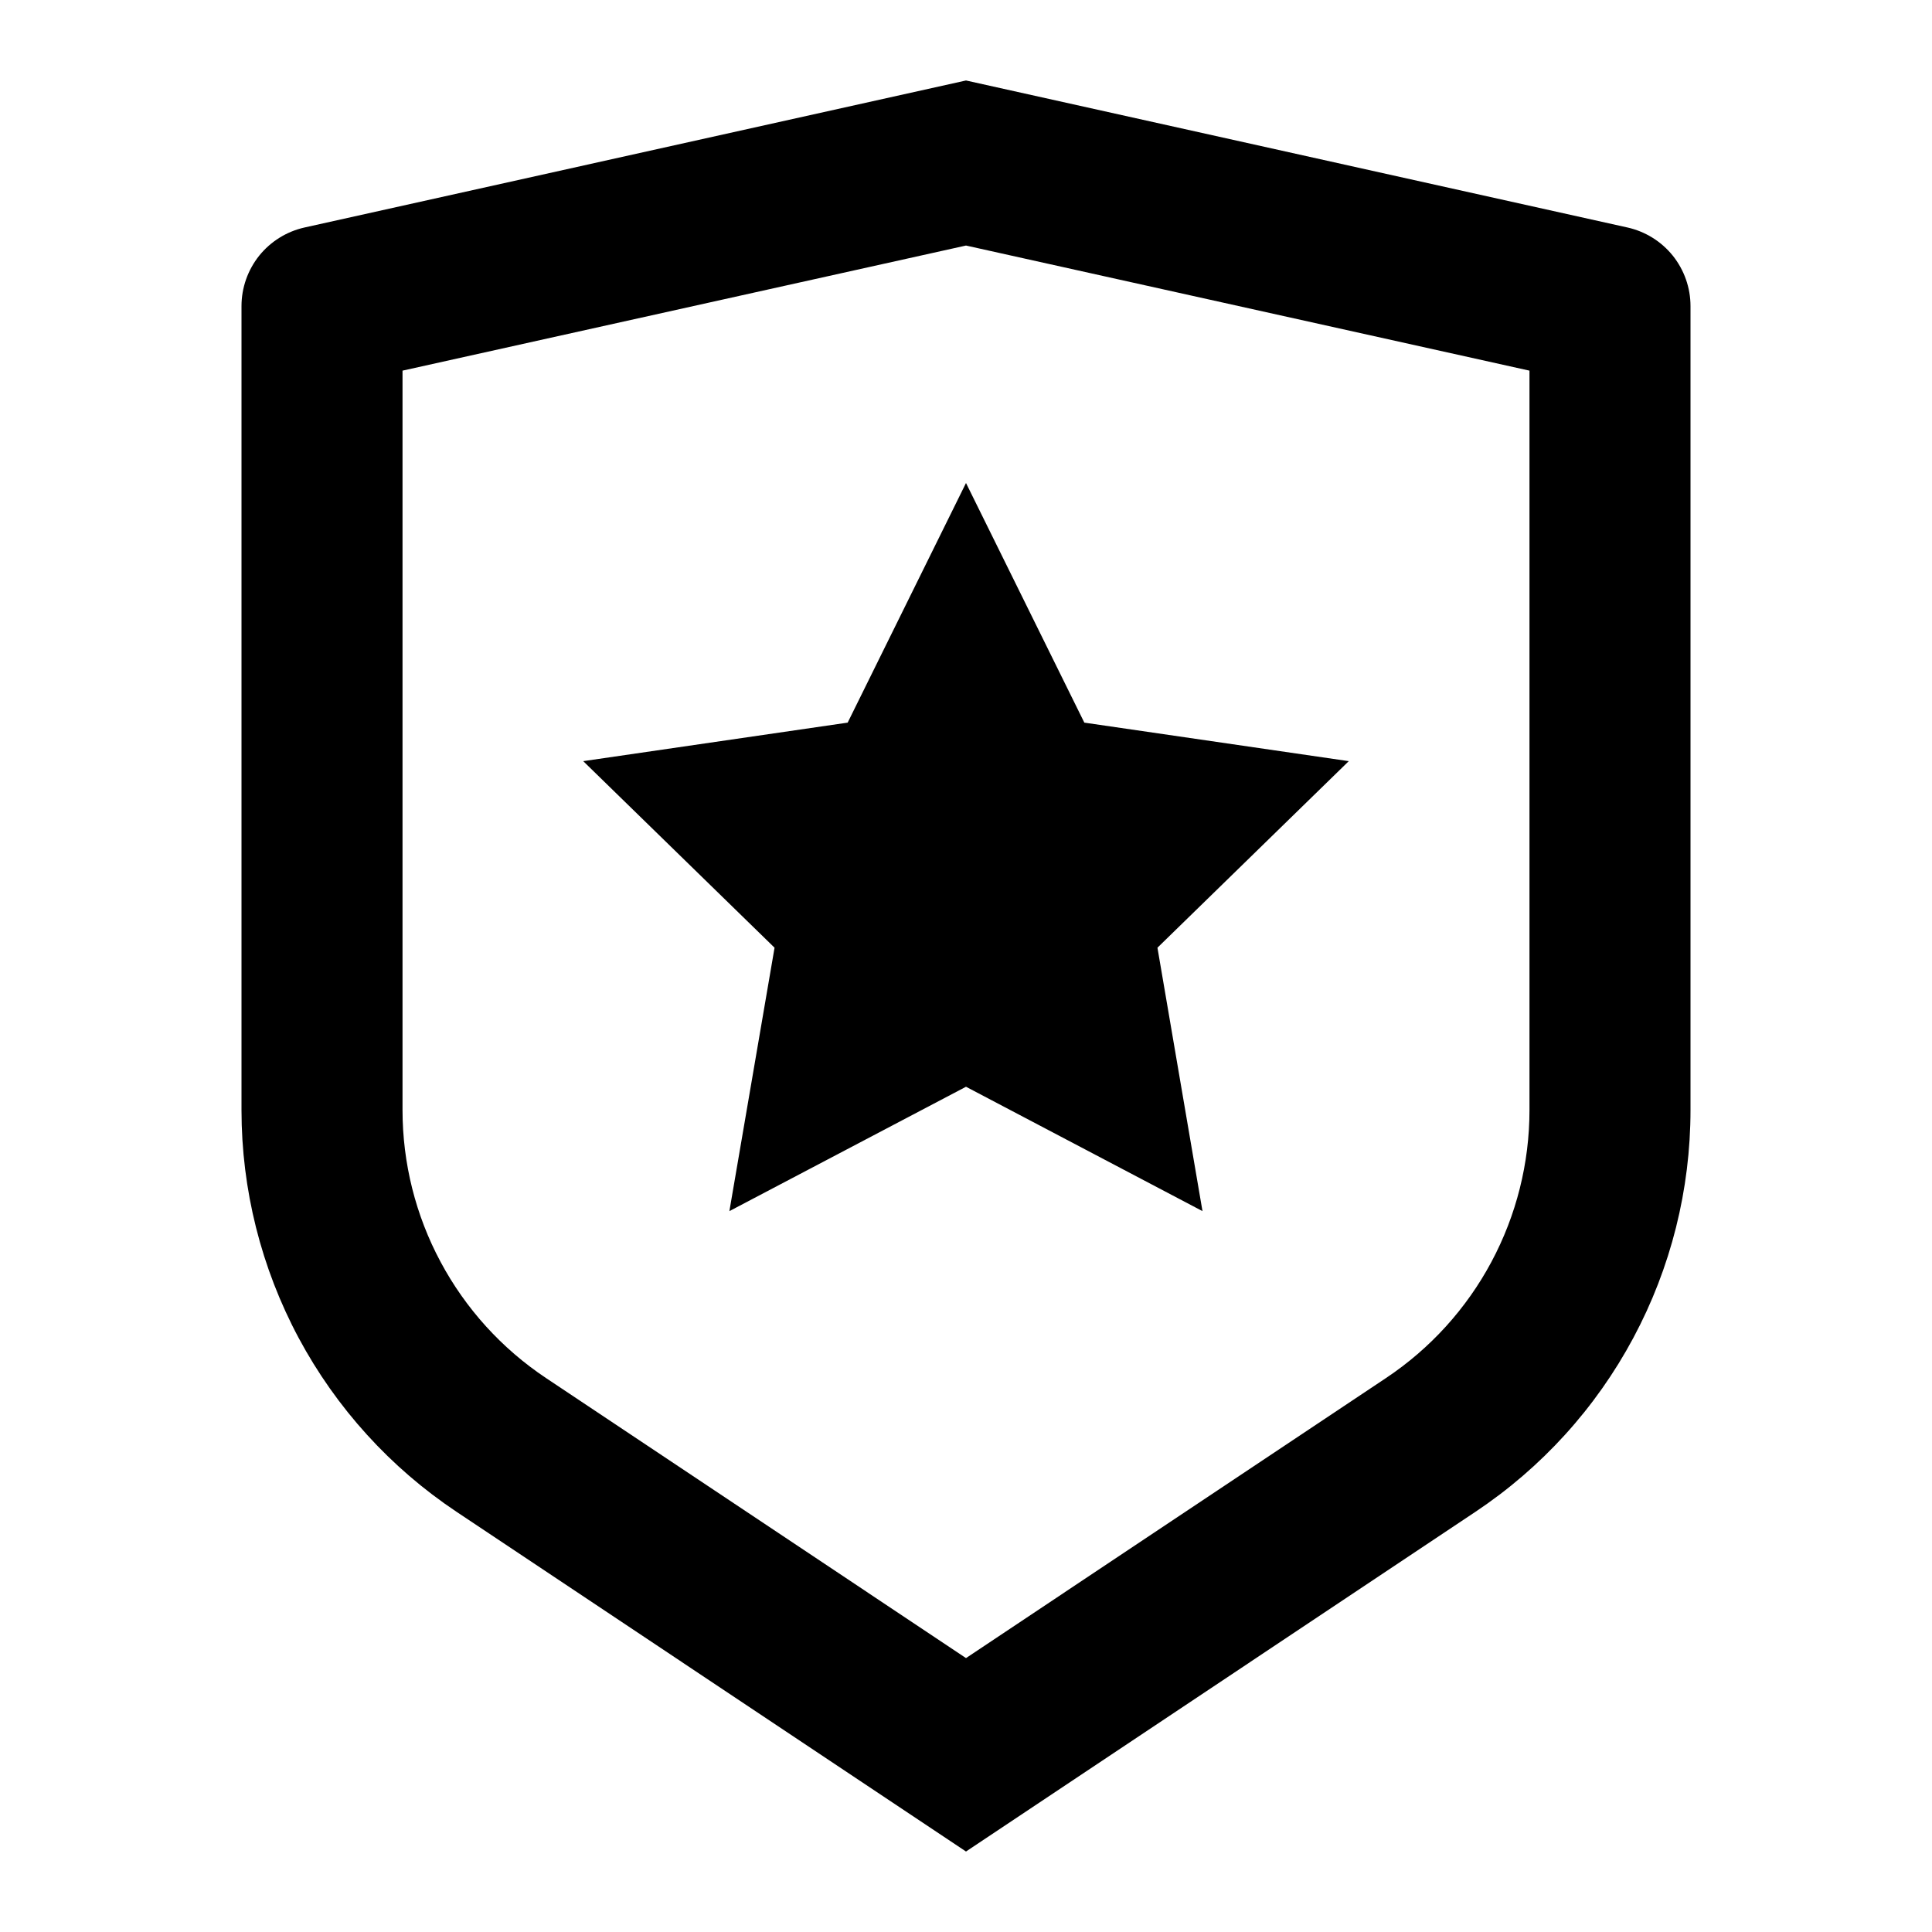 <svg width="32" height="32" viewBox="0 0 32 32" fill="none" xmlns="http://www.w3.org/2000/svg">
<g id="ri:shield-star-line">
<path id="Vector" d="M6.667 6.139V18.385C6.667 19.263 6.883 20.128 7.298 20.902C7.712 21.676 8.311 22.336 9.041 22.823L16 27.463L22.959 22.823C23.689 22.336 24.288 21.676 24.702 20.902C25.116 20.128 25.333 19.264 25.333 18.387V6.139L16 4.067L6.667 6.139ZM5.044 3.768L16 1.333L26.956 3.768C27.252 3.834 27.517 3.999 27.707 4.235C27.896 4.472 28 4.766 28 5.069V18.385C28 19.702 27.675 20.999 27.053 22.16C26.432 23.321 25.533 24.311 24.437 25.041L16 30.667L7.563 25.041C6.467 24.311 5.569 23.321 4.947 22.161C4.326 21 4 19.703 4 18.387V5.069C4 4.766 4.104 4.472 4.293 4.235C4.483 3.999 4.748 3.834 5.044 3.768ZM16 18L12.081 20.06L12.829 15.697L9.66 12.607L14.04 11.969L16 8L17.96 11.969L22.34 12.607L19.171 15.697L19.917 20.06L16 18Z" fill="black"/>
</g>
</svg>
